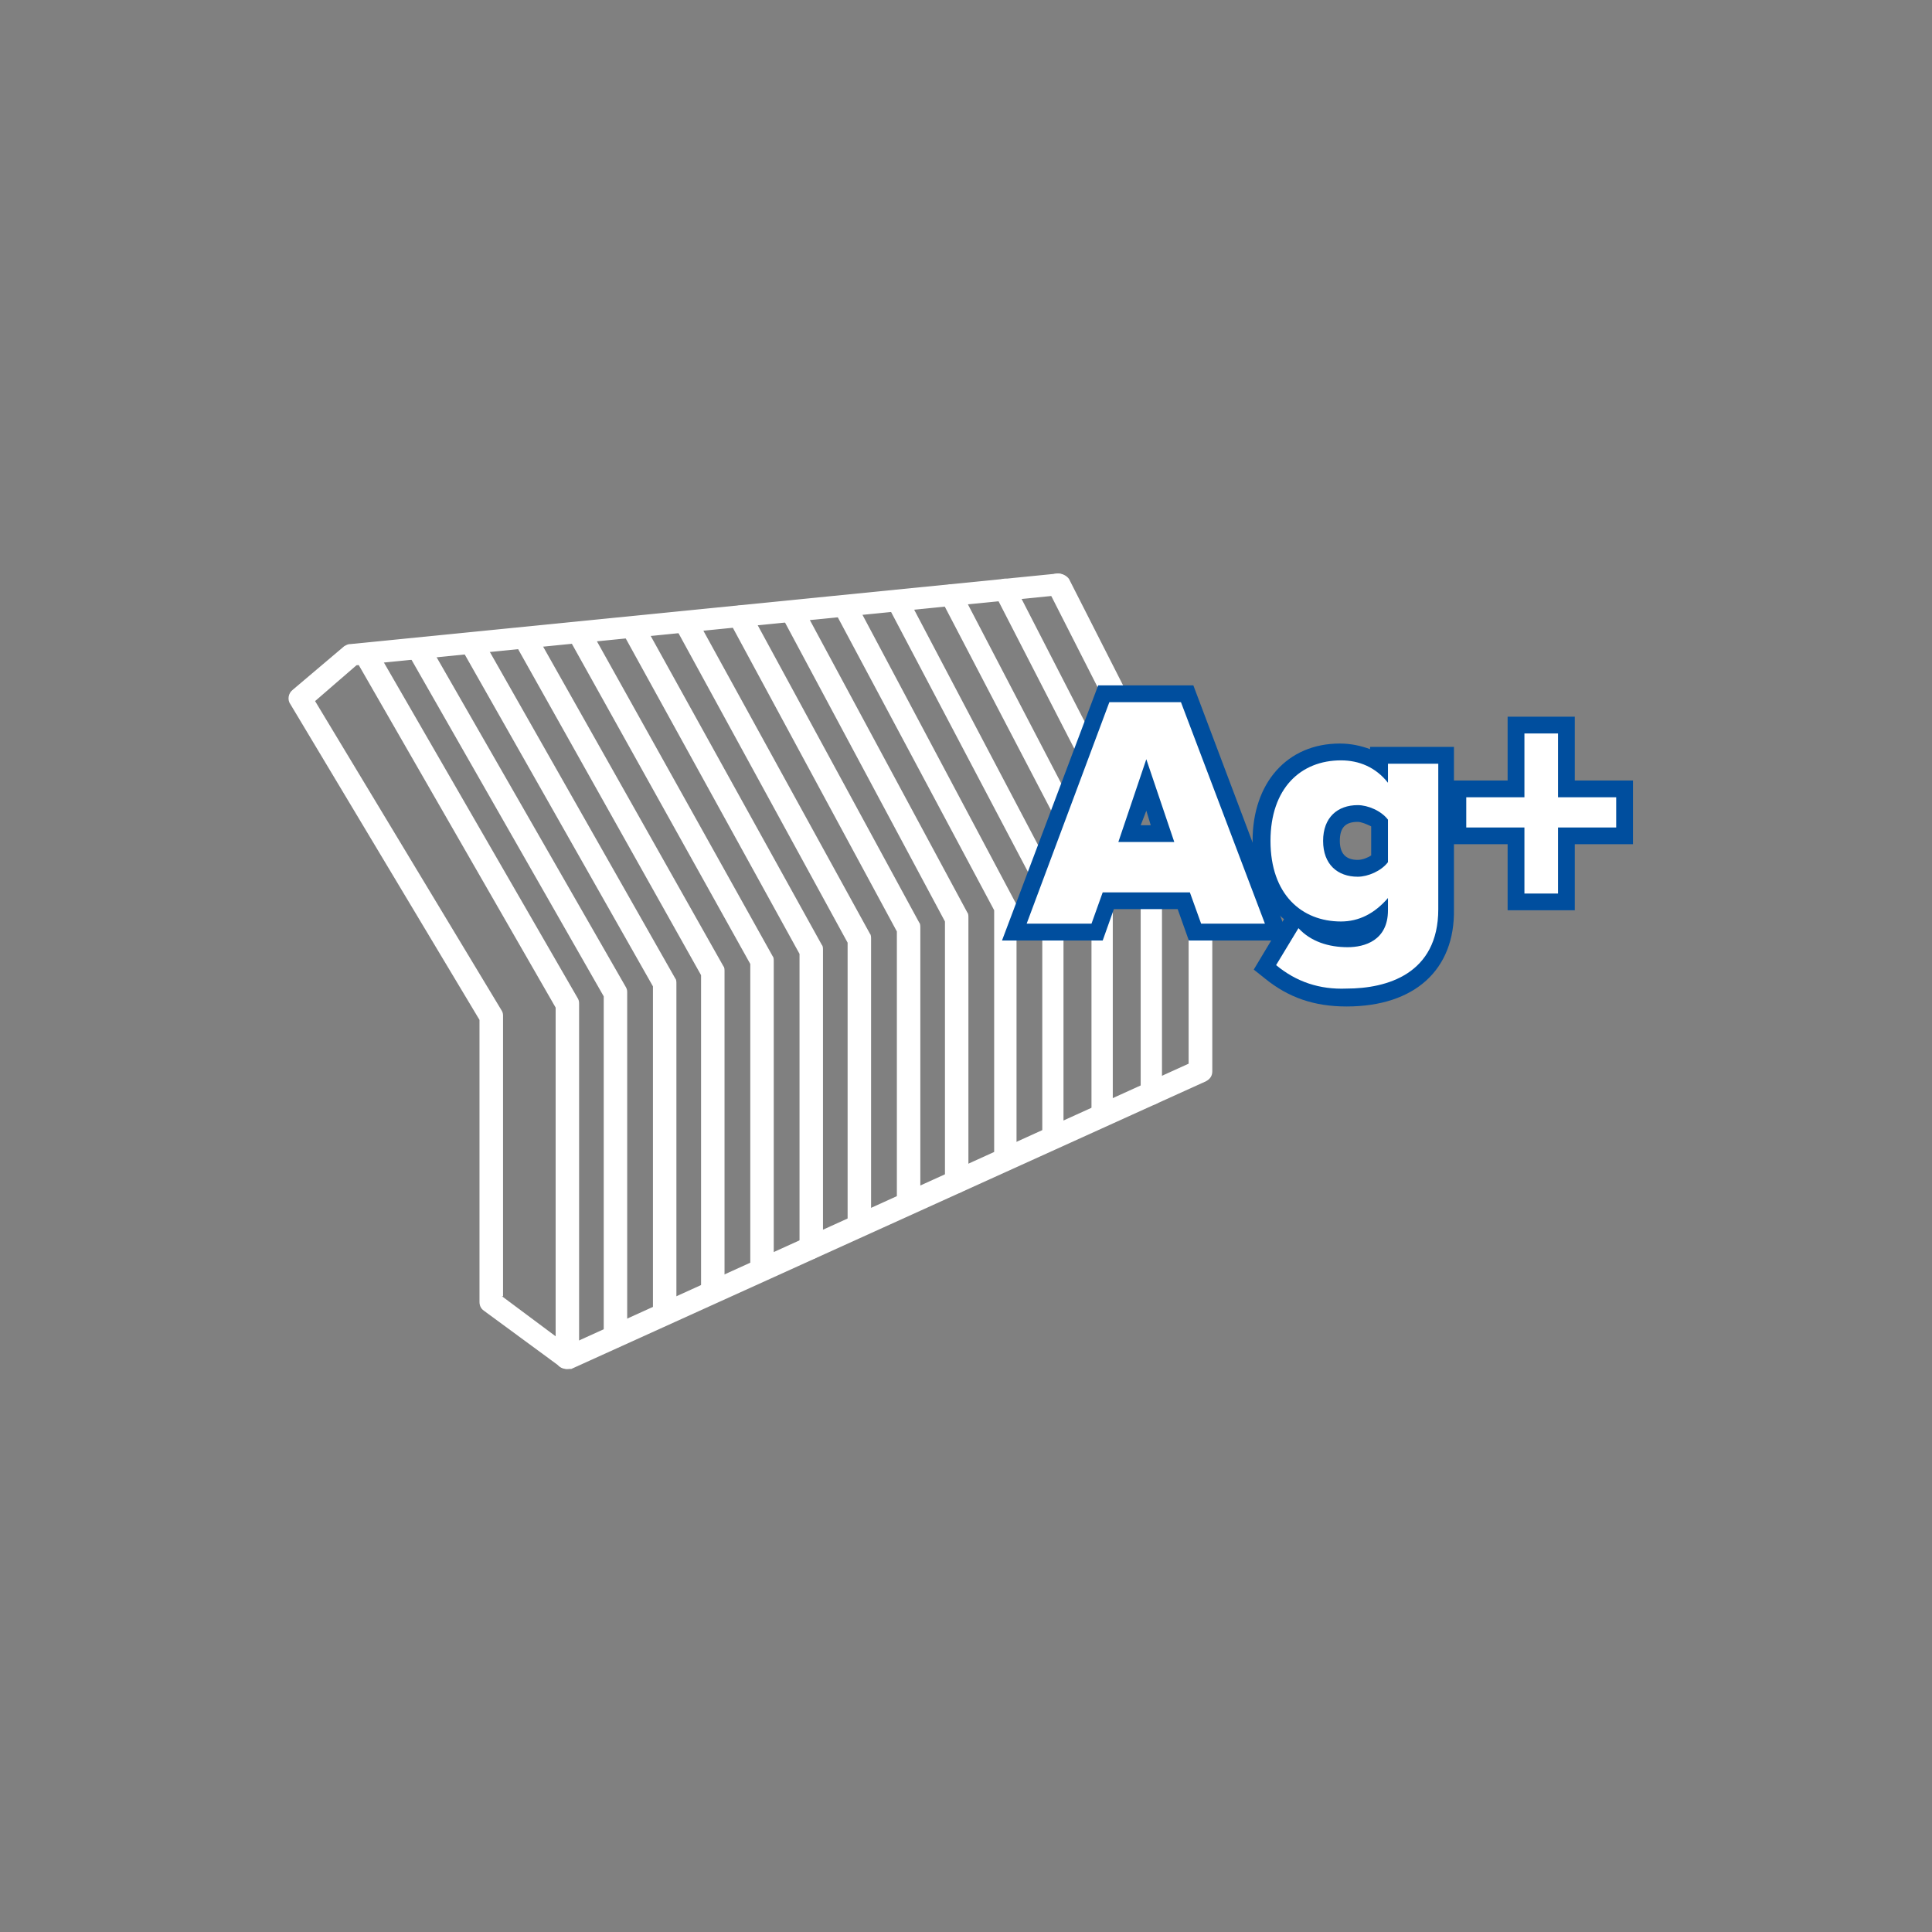 <?xml version="1.0" encoding="UTF-8"?>
<!DOCTYPE svg PUBLIC "-//W3C//DTD SVG 1.1//EN" "http://www.w3.org/Graphics/SVG/1.1/DTD/svg11.dtd">
<!-- Creator: CorelDRAW 2020 (64-Bit) -->
<svg xmlns="http://www.w3.org/2000/svg" xml:space="preserve" width="20mm" height="20mm" version="1.1" style="shape-rendering:geometricPrecision; text-rendering:geometricPrecision; image-rendering:optimizeQuality; fill-rule:evenodd; clip-rule:evenodd"
viewBox="0 0 2000 2000"
 xmlns:xlink="http://www.w3.org/1999/xlink"
 xmlns:xodm="http://www.corel.com/coreldraw/odm/2003">
 <rect x="0" y="0" width="2000" height="2000" fill="#808080" stroke="none"/>
 <defs>
  <style type="text/css">
   <![CDATA[
    .fil1 {fill:#004E9E;fill-rule:nonzero}
    .fil0 {fill:white;fill-rule:nonzero}
   ]]>
  </style>
 </defs>
 <g id="Слой_x0020_1">
  <g id="_1512587056">
   <path class="fil0" d="M519.58 1341.85l68.38 50.99 642.68 -291.81 0 -203.9 -141.24 -280.26 -720.39 71.81 -42.83 37.09 193.4 320.77c1.17,2.33 1.17,3.5 1.17,5.83l0 289.48 -1.17 0zm67.21 75.28c-2.4,0 -4.73,-1.16 -6.97,-2.31l-78.78 -57.9c-3.5,-2.33 -4.67,-5.83 -4.67,-9.24l0 -291.9 -195.64 -326.6c-3.5,-4.57 -2.34,-11.55 2.24,-15.04l53.33 -45.17c2.31,-1.17 3.47,-2.27 6.91,-2.27l731.93 -73.01c4.67,0 9.31,2.33 11.57,5.8l147.14 289.57c1.1,1.1 1.1,3.43 1.1,5.74l0 214.31c0,4.57 -2.27,8.07 -6.91,10.38l-656.67 297.64 -4.58 0z"/>
   <path class="fil0" d="M586.77 1417.15c-7,0 -11.57,-4.66 -11.57,-11.63l0 -362.46 -205.04 -356.69c-3.43,-5.83 -1.1,-12.74 4.64,-16.23 5.83,-3.5 12.74,-1.17 16.24,4.66l207.28 359.02c1.16,2.27 1.16,3.43 1.16,5.74l0 365.96c-1.16,6.97 -6.9,11.63 -12.71,11.63z"/>
   <path class="fil0" d="M636.55 1395.15c-6.99,0 -11.57,-4.66 -11.57,-11.66l0 -352.04 -200.39 -350.89c-3.41,-5.8 -1.17,-12.71 4.66,-16.21 5.83,-3.5 12.74,-1.17 16.21,4.66l202.64 353.22c1.17,2.31 1.17,3.41 1.17,5.74l0 354.45c-1.17,6.9 -5.74,12.73 -12.72,12.73z"/>
   <path class="fil0" d="M687.51 1371.99c-6.91,0 -11.58,-4.67 -11.58,-11.57l0 -339.34 -195.73 -345.14c-3.5,-5.8 -1.16,-12.71 4.67,-16.21 5.74,-3.5 12.71,-1.17 16.21,4.58l197.98 348.63c1.16,1.17 1.16,3.5 1.16,5.83l0 342.81c-1.16,5.74 -6.91,10.41 -12.71,10.41z"/>
   <path class="fil0" d="M737.31 1348.82c-6.99,0 -11.57,-4.6 -11.57,-11.57l0 -327.76 -191.07 -340.48c-3.49,-5.83 -1.16,-12.73 4.58,-16.23 5.83,-3.48 12.71,-1.15 16.21,4.6l193.4 342.87c1.17,1.1 1.17,3.43 1.17,5.74l0 331.26c-1.17,6.97 -5.81,11.57 -12.72,11.57z"/>
   <path class="fil0" d="M788.24 1325.63c-6.9,0 -11.55,-4.57 -11.55,-11.55l0 -316.18 -186.49 -334.67c-3.43,-5.83 -1.17,-12.74 4.64,-16.22 5.74,-3.49 12.74,-1.16 16.24,4.58l188.74 338.23c1.16,1.17 1.16,3.41 1.16,5.74l0 319.69c-1.16,5.81 -6.91,10.38 -12.74,10.38z"/>
   <path class="fil0" d="M839.22 1303.66c-6.98,0 -11.55,-4.65 -11.55,-11.64l0 -304.55 -181.85 -330.07c-3.5,-5.74 -1.17,-12.74 4.66,-16.24 5.74,-3.41 12.72,-1.16 16.21,4.67l184.1 332.4c1.17,1.1 1.17,3.43 1.17,5.76l0 308.03c-1.17,5.89 -6.91,11.64 -12.74,11.64z"/>
   <path class="fil0" d="M889.03 1280.49c-6.91,0 -11.58,-4.64 -11.58,-11.64l0 -292.98 -177.18 -324.26c-3.5,-5.74 -1.17,-12.74 4.66,-16.23 5.74,-3.48 12.72,-1.15 16.13,4.66l179.52 326.59c1.16,1.17 1.16,3.5 1.16,5.75l0 296.47c-1.16,7 -5.74,11.64 -12.71,11.64z"/>
   <path class="fil0" d="M939.98 1257.32c-6.98,0 -11.55,-4.64 -11.55,-11.64l0 -281.42 -172.61 -319.6c-3.5,-5.74 -1.17,-12.72 4.66,-16.21 5.74,-3.5 12.72,-1.17 16.21,4.64l174.86 321.95c1.17,1.17 1.17,3.48 1.17,5.81l0 284.83c-1.17,7 -6.91,11.64 -12.74,11.64z"/>
   <path class="fil0" d="M989.76 1235.32c-6.97,0 -11.55,-4.6 -11.55,-11.57l0 -269.85 -167.94 -313.88c-3.5,-5.74 -1.17,-12.72 4.64,-16.22 5.74,-3.49 12.74,-1.16 16.23,4.67l170.19 316.1c1.17,1.25 1.17,3.5 1.17,5.83l0 272.18c-1.17,6.91 -5.74,12.74 -12.74,12.74z"/>
   <path class="fil0" d="M1040.74 1212.13c-6.98,0 -11.58,-4.57 -11.58,-11.55l0 -258.3 -164.44 -308.03c-3.5,-5.83 -1.17,-12.73 4.57,-16.23 5.83,-3.48 12.81,-1.17 16.22,4.66l165.63 311.53c1.17,1.16 1.17,3.49 1.17,5.83l0 260.54c0,5.81 -5.74,11.55 -11.57,11.55z"/>
   <path class="fil0" d="M1090.52 1188.97c-6.97,0 -11.55,-4.58 -11.55,-11.55l0 -246.65 -159.8 -303.47c-3.5,-5.74 -1.17,-12.74 4.57,-15.05 5.83,-3.49 12.74,-1.16 15.07,4.58l160.95 305.78c1.17,1.17 1.17,3.5 1.17,5.83l0 248.98c1.16,6.97 -3.41,11.55 -10.41,11.55z"/>
   <path class="fil0" d="M1141.47 1165.85c-6.97,0 -11.57,-4.67 -11.57,-11.64l0 -235.1 -155.21 -297.55c-3.41,-5.83 -1.16,-12.8 4.67,-15.07 5.74,-3.56 12.71,-1.23 15.05,4.6l156.3 299.95c1.24,1.16 1.24,3.5 1.24,5.83l0 237.34c1.16,6.97 -3.48,11.64 -10.48,11.64z"/>
   <path class="fil0" d="M1192.47 1143.82c-7,0 -11.64,-4.64 -11.64,-11.63l0 -223.44 -150.57 -293c-3.41,-5.81 -1.1,-12.8 4.65,-15.13 5.83,-3.48 12.82,-1.08 15.07,4.66l151.73 295.31c1.17,1.16 1.17,3.5 1.17,5.83l0 225.77c1.14,5.89 -4.67,11.63 -10.41,11.63z"/>
   <path class="fil0" d="M1242.26 1120.66c-7,0 -11.64,-4.64 -11.64,-11.55l0 -211.98 -145.91 -287.16c-2.26,-5.81 -1.1,-12.81 4.65,-15.12 5.83,-2.26 12.73,-1.16 15.07,4.64l147.07 289.57c1.16,1.1 1.16,3.43 1.16,5.74l0 214.31c1.17,5.74 -3.43,11.55 -10.4,11.55z"/>
   <path class="fil1" d="M1186.66 785.95l-28.95 85.69 57.9 0 -28.95 -85.69zm56.74 170.21l-11.64 -32.36 -90.26 0 -11.58 32.36 -67.12 0 85.6 -229.26 74.12 0 86.92 229.26 -66.04 0z"/>
   <path class="fil1" d="M1180.85 854.3l10.41 0 -4.58 -15.07 -5.83 15.07zm74.12 84.5l28.95 0 -72.95 -194.48 -20.88 0 48.67 144.74 -106.55 0 48.64 -144.74 -20.79 0 -71.78 194.48 28.86 0 11.64 -32.36 114.64 0 11.55 32.36zm79.95 34.79l-104.24 0 -11.55 -32.45 -66.06 0 -11.55 32.45 -104.24 0 99.57 -264.12 98.5 0 99.57 264.12z"/>
   <path class="fil1" d="M1436.82 892.51l0 -44c-6.99,-9.24 -20.87,-15.04 -31.28,-15.04 -20.88,0 -35.86,12.71 -35.86,37 0,24.38 14.98,37.11 35.86,37.11 10.41,0 24.29,-5.83 31.28,-15.07zm-115.8 106.57l23.14 -38.25c12.72,13.88 31.26,19.71 50.97,19.71 17.38,0 41.69,-6.91 41.69,-38.19l0 -12.72c-13.9,16.13 -30.11,24.29 -48.66,24.29 -40.52,0 -72.95,-27.79 -72.95,-83.45 0,-54.38 31.26,-83.34 72.95,-83.34 18.55,0 35.93,6.98 48.66,23.19l0 -19.71 52.08 0 0 150.57c0,67.14 -53.24,82.19 -94.93,82.19 -27.79,1.17 -52.14,-6.97 -72.95,-24.29z"/>
   <path class="fil1" d="M1405.54 850.8c-12.72,0 -18.55,5.83 -18.55,19.65 0,12.8 5.83,19.71 18.55,19.71 4.66,0 10.41,-2.27 13.9,-4.58l0 -30.11c-4.66,-2.34 -10.4,-4.67 -13.9,-4.67zm-18.55 -46.33c-34.69,0 -55.57,24.38 -55.57,65.98 0,41.75 20.88,66.04 55.57,66.04 12.74,0 23.21,-4.57 32.45,-13.9 -5.83,1.17 -10.4,2.33 -15.07,2.33 -32.42,0 -53.3,-21.96 -53.3,-54.47 0,-32.36 22.04,-54.41 53.3,-54.41 4.67,0 10.41,1.17 15.07,2.33 -8.07,-9.24 -18.54,-13.9 -32.45,-13.9zm-42.83 189.93c13.88,8.14 30.12,12.8 49.83,12.8 50.91,0 77.59,-22.04 77.59,-64.9l0 -133.17 -17.38 0 0 134.34c0,33.53 -23.21,55.57 -59.04,55.57 -17.41,0 -32.45,-3.41 -46.34,-11.55l-4.66 6.91zm49.83 47.5c-33.62,0 -60.24,-9.24 -84.52,-28.96l-11.58 -9.24 31.29 -52.16c-19.71,-16.21 -32.52,-42.83 -32.52,-81.09 0,-60.15 35.93,-100.74 90.33,-100.74 11.58,0 22.05,2.4 31.29,5.81l0 -2.33 86.83 0 0 167.97c1.17,62.54 -40.5,100.74 -111.12,100.74z"/>
   <polygon class="fil1" points="1612.87,856.61 1612.87,924.99 1578.08,924.99 1578.08,856.61 1517.87,856.61 1517.87,825.33 1578.08,825.33 1578.08,759.28 1612.87,759.28 1612.87,825.33 1673.08,825.33 1673.08,856.61 "/>
   <polygon class="fil1" points="1630.22,942.3 1560.68,942.3 1560.68,873.92 1501.63,873.92 1501.63,807.97 1560.68,807.97 1560.68,741.92 1630.22,741.92 1630.22,807.97 1690.46,807.97 1690.46,873.92 1630.22,873.92 "/>
   <path class="fil0" d="M1186.66 785.95l-28.95 85.69 57.9 0 -28.95 -85.69zm56.74 170.21l-11.64 -32.36 -90.26 0 -11.58 32.36 -67.12 0 85.6 -229.26 74.12 0 86.92 229.26 -66.04 0z"/>
   <path class="fil0" d="M1436.82 892.51l0 -44c-6.99,-9.24 -20.87,-15.04 -31.28,-15.04 -20.88,0 -35.86,12.71 -35.86,37 0,24.38 14.98,37.11 35.86,37.11 10.41,0 24.29,-5.83 31.28,-15.07zm-115.8 106.57l23.14 -38.25c12.72,13.88 31.26,19.71 50.97,19.71 17.38,0 41.69,-6.91 41.69,-38.19l0 -12.72c-13.9,16.13 -30.11,24.29 -48.66,24.29 -40.52,0 -72.95,-27.79 -72.95,-83.45 0,-54.38 31.26,-83.34 72.95,-83.34 18.55,0 35.93,6.98 48.66,23.19l0 -19.71 52.08 0 0 150.57c0,67.14 -53.24,82.19 -94.93,82.19 -27.79,1.17 -52.14,-6.97 -72.95,-24.29z"/>
   <polygon class="fil0" points="1612.87,856.61 1612.87,924.99 1578.08,924.99 1578.08,856.61 1517.87,856.61 1517.87,825.33 1578.08,825.33 1578.08,759.28 1612.87,759.28 1612.87,825.33 1673.08,825.33 1673.08,856.61 "/>
  </g>
 </g>
</svg>
